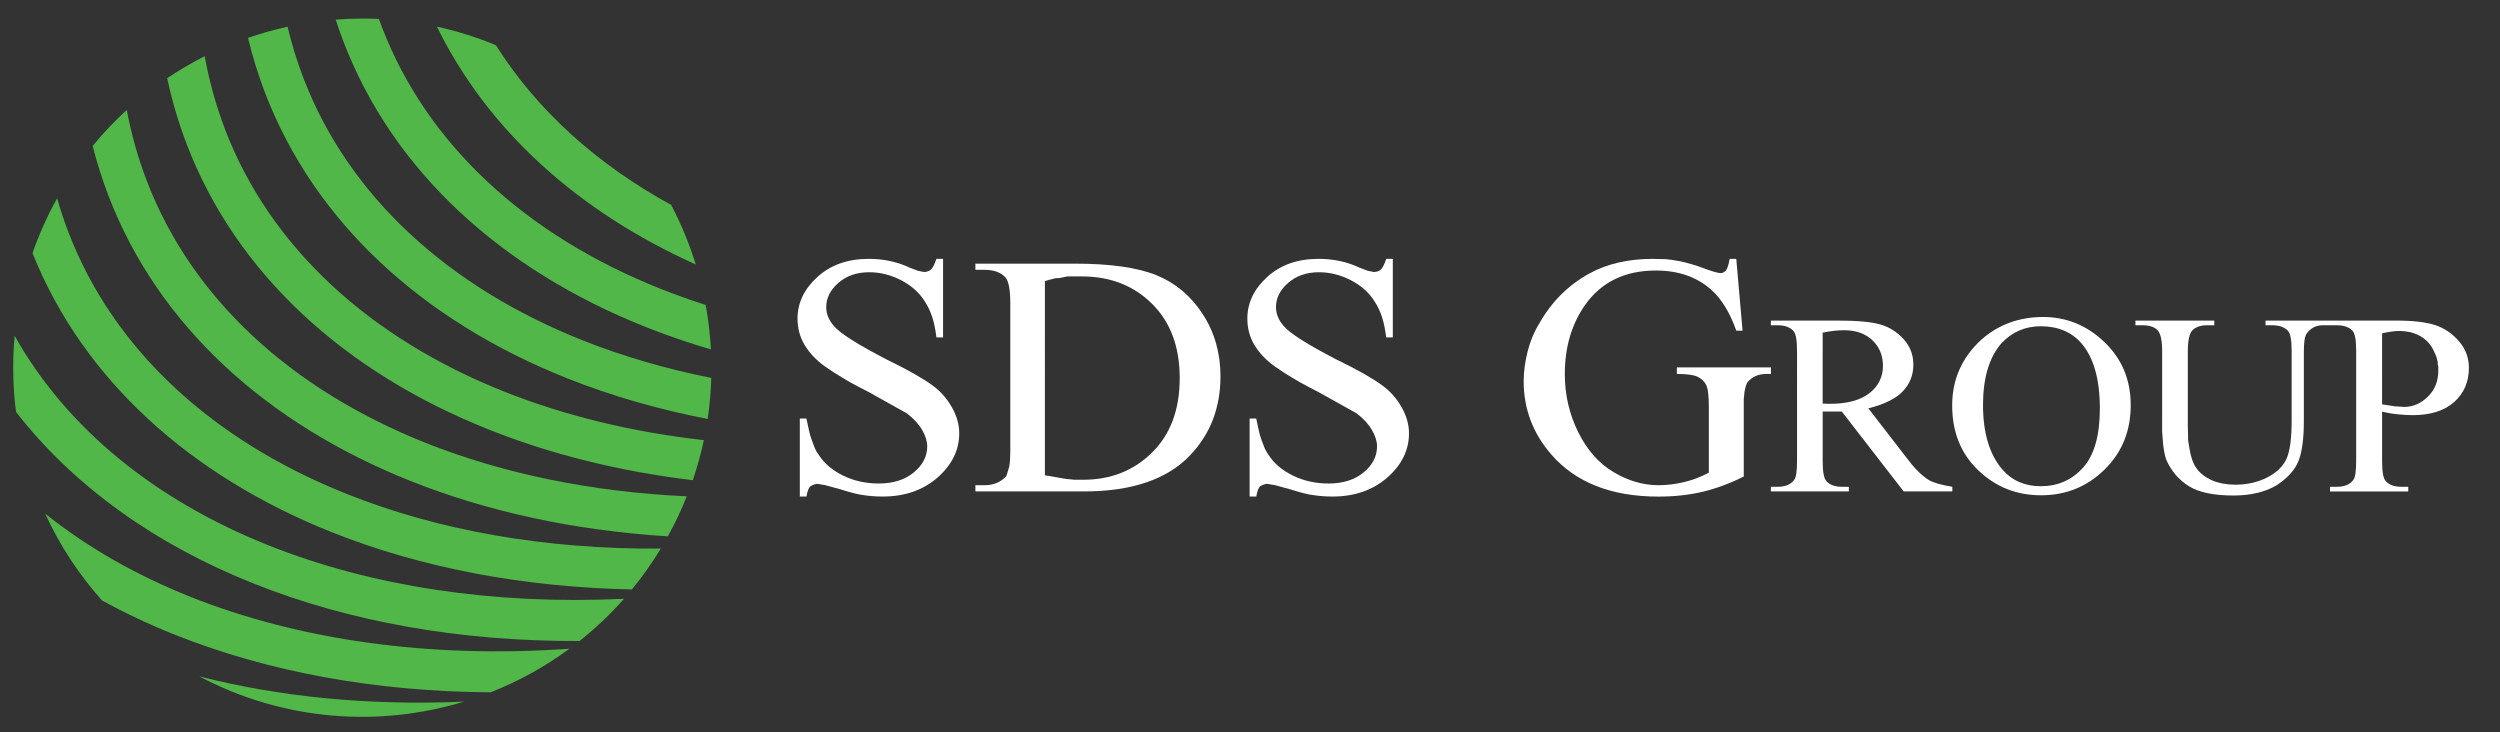 <?xml version="1.0" encoding="utf-8"?>
<!-- Generator: Adobe Illustrator 25.0.0, SVG Export Plug-In . SVG Version: 6.00 Build 0)  -->
<svg version="1.1" id="Layer_1" xmlns="http://www.w3.org/2000/svg" xmlns:xlink="http://www.w3.org/1999/xlink" x="0px" y="0px"
	 viewBox="0 0 1366 400" style="enable-background:new 0 0 1366 400;" xml:space="preserve">
<rect x="0" y="0" width="1366" height="400" fill="#333333" stroke="none"/>
<style type="text/css">
	.st0{fill-rule:evenodd;clip-rule:evenodd;fill:#50B748;}
	.st1{fill-rule:evenodd;clip-rule:evenodd;fill:#FFFFFF;}
</style>
<path class="st0" d="M253.57,383.36c-51.83,2.31-100.69-2.54-144.74-13.81C154.97,393.96,206.93,397.57,253.57,383.36L253.57,383.36
	z M311.17,354.46c-13.35,9.84-27.86,17.81-43.08,23.81c-63.25-0.35-121.73-11.25-172.12-31.29c-14.07-5.59-27.49-11.9-40.24-18.9
	c-12.78-14.31-23.21-30.31-31.05-47.43c22.93,18.36,49.71,33.62,79.54,45.52C163.19,349.61,234.15,359.89,311.17,354.46
	L311.17,354.46z M340.96,327.18c-71.99,3.41-138.28-6.95-193.93-29.09C85.19,273.5,36.53,234.32,8,183.46
	c-1.28,13.94-1,27.89,0.76,41.63c31.57,40.59,76.2,72.44,129.99,93.82c51.94,20.7,112.45,31.64,177.92,31.33
	C325.35,343.36,333.49,335.67,340.96,327.18L340.96,327.18z M361.07,299.75c-63.22,0.47-121.48-9.89-171.24-29.72
	c-73.02-29.01-127.62-78.38-152.49-143.3c-2.31-6.03-4.35-12.16-6.13-18.41c-5.42,9.75-9.89,19.8-13.45,30
	c27.79,69.25,86.28,121.72,163.79,152.58c48.17,19.16,103.7,29.93,163.72,31.17C350.98,315.11,356.28,307.66,361.07,299.75
	L361.07,299.75z M375.27,271.18c-52.2-2.39-100.47-12.4-142.62-29.16c-73.02-29.1-127.64-78.41-152.49-143.33
	c-4.72-12.37-8.38-25.24-10.9-38.61c-6.61,6.04-12.83,12.6-18.63,19.66c2.35,9.26,5.2,18.23,8.53,26.92
	c27.17,71.06,86.37,124.76,165.2,156.17c41.9,16.69,89.37,27.02,140.54,30.23C368.86,285.91,372.32,278.6,375.27,271.18
	L375.27,271.18z M384.58,240.49c-1.57,7.35-3.57,14.66-6.04,21.89c-40.09-4.82-77.55-14.15-111.36-27.64
	c-78.84-31.36-138.04-85.09-165.21-156.07c-4.4-11.51-7.96-23.51-10.62-35.95c6.59-4.42,13.44-8.44,20.49-12.02
	c2.52,13.86,6.25,27.15,11.11,39.94c24.86,64.92,79.49,114.24,152.49,143.31C308.42,227.06,345.16,236.07,384.58,240.49
	L384.58,240.49z M388.64,206.49c-0.19,7.47-0.86,14.95-1.97,22.43c-27.12-5.25-52.81-12.68-76.67-22.17
	c-78.87-31.38-138.02-85.14-165.23-156.19c-3.67-9.59-6.78-19.56-9.26-29.86c7.08-2.46,14.31-4.48,21.63-6.09
	c2.29,9.59,5.17,18.92,8.63,27.96c24.85,64.91,79.48,114.29,152.49,143.35C340.18,194.62,363.73,201.53,388.64,206.49L388.64,206.49
	z M385.59,166.62c1.47,8.04,2.42,16.14,2.86,24.3c-12.29-3.59-24.18-7.67-35.66-12.26c-78.84-31.37-138.02-85.11-165.21-156.13
	c-1.48-3.89-2.87-7.81-4.17-11.82c4.89-0.38,9.8-0.57,14.73-0.57c2.95,0,5.92,0.08,8.89,0.22c0.5,1.39,1.04,2.79,1.55,4.18
	c24.84,64.93,79.47,114.27,152.48,143.32C369.03,161.01,377.21,163.94,385.59,166.62L385.59,166.62z M380.16,144.51
	c-63.99-28.78-113.56-73.09-141.43-129.96c10.88,2.38,21.68,5.77,32.24,10.15c22.49,35.66,55.3,65.13,95.76,87.26
	C372.19,122.41,376.69,133.29,380.16,144.51z"/>
<path class="st1" d="M515.29,141.44v42.9h-3.61c-0.61-4.69-1.41-8.47-2.42-11.45c-1-2.96-2.33-5.72-3.95-8.2
	c-2.93-4.77-7.27-8.62-12.88-11.54c-5.66-2.92-11.48-4.4-17.51-4.4c-6.78,0-12.37,1.94-16.83,5.81c-4.44,3.89-6.65,8.31-6.65,13.25
	c0,3.64,1.39,7.09,4.23,10.34c3.29,3.96,12.94,10.07,28.87,18.32c11.36,5.49,19.78,10.28,25.19,14.27
	c4.18,3.08,7.64,6.97,10.34,11.73c2.72,4.75,4.05,9.55,4.05,14.29c0,9.18-3.96,17.21-11.85,24.17c-7.93,6.91-17.9,10.38-29.99,10.38
	c-3.74,0-7.36-0.28-10.87-0.84c-1.97-0.17-6.2-1.23-12.65-3.23l-7.82-2.15l-2.2-0.35l-2.04-0.38c-0.94,0-2.23,0.43-3.93,1.34
	c-0.95,0.9-1.62,2.79-2.09,5.6h-3.66V228.7h3.62l1.32,6.18c0.35,1.87,0.9,3.69,1.53,5.4l1.76,4.66l0.97,1.91l1.32,1.95
	c2.84,4.46,7.23,8.13,13.11,11.06c5.89,2.88,12.39,4.33,19.51,4.33c7.83,0,14.24-2.01,19.11-6.03c4.92-4.05,7.37-8.8,7.37-14.31
	c0-2.69-0.91-5.62-2.71-8.79c-1.77-3.19-4.58-6.23-8.36-9.17l-20.87-11.66l-5.8-3.01l-4.12-2.2l-4.51-2.65
	c-3-1.74-6.29-3.9-9.88-6.4c-4.78-3.55-8.4-7.44-10.9-11.74c-2.48-4.26-3.72-8.97-3.72-14.12c0-8.59,3.61-16.18,10.89-22.79
	c7.25-6.6,16.59-9.88,28.04-9.88c3.89,0,7.75,0.37,11.46,1.15c3.71,0.76,7.4,2.01,10.96,3.69l4.53,1.69l3.21,0.64
	c1.43,0,2.67-0.41,3.67-1.2c1.05-0.79,2.04-2.78,3.12-5.95H515.29z"/>
<path class="st1" d="M532.96,268.51v-3.38h5c4.93,0,8.93-1.68,11.94-5.04l1.54-5.08c0.41-2.17,0.59-5.03,0.59-8.53v-80.41
	c0-7.78-0.9-12.63-2.74-14.58c-2.54-2.7-6.32-4.06-11.33-4.06h-5v-3.38h54.12c19.48,0,34.43,2.11,44.79,6.32
	c10.41,4.23,18.85,11.34,25.31,21.28c6.45,9.92,9.69,21.29,9.69,33.98c0,17.28-5.6,31.72-16.85,43.41
	c-12.56,12.97-31.75,19.47-57.66,19.47H532.96L532.96,268.51z M570.92,259.7l11.47,1.97l4.72,0.47h4.73
	c15.08,0,27.66-4.97,37.7-14.93c10.05-9.95,15.06-23.48,15.06-40.64c0-17.01-5.01-30.53-15.06-40.52
	c-10.04-10.02-22.88-15.02-38.51-15.02h-4.71h-3.06l-4.58,0.93h-1.26c-0.6,0-1.35,0.16-2.17,0.45l-1.99,0.47l-2.33,0.75V259.7z"/>
<path class="st1" d="M761.03,141.44v42.9h-3.6c-0.6-4.69-1.42-8.47-2.41-11.45c-1-2.96-2.35-5.72-3.96-8.2
	c-2.94-4.77-7.26-8.62-12.87-11.54c-5.66-2.92-11.48-4.4-17.52-4.4c-6.78,0-12.38,1.94-16.82,5.81c-4.45,3.89-6.66,8.31-6.66,13.25
	c0,3.64,1.4,7.09,4.22,10.34c3.32,3.96,12.94,10.07,28.88,18.32c11.37,5.49,19.77,10.28,25.19,14.27
	c4.18,3.08,7.63,6.97,10.34,11.73c2.71,4.75,4.05,9.55,4.05,14.29c0,9.18-3.95,17.21-11.85,24.17
	c-7.93,6.91-17.91,10.38-29.98,10.38c-3.74,0-7.37-0.28-10.88-0.84c-1.97-0.17-6.19-1.23-12.65-3.23l-7.83-2.15l-2.17-0.35
	l-2.06-0.38c-0.93,0-2.23,0.43-3.94,1.34c-0.93,0.9-1.61,2.79-2.08,5.6h-3.64V228.7h3.62l1.31,6.18c0.37,1.87,0.9,3.69,1.52,5.4
	l1.79,4.66l0.97,1.91l1.3,1.95c2.86,4.46,7.24,8.13,13.13,11.06c5.89,2.88,12.38,4.33,19.5,4.33c7.84,0,14.24-2.01,19.11-6.03
	c4.93-4.05,7.37-8.8,7.37-14.31c0-2.69-0.9-5.62-2.72-8.79c-1.78-3.19-4.59-6.23-8.37-9.17l-20.89-11.66l-5.77-3.01l-4.1-2.2
	l-4.53-2.65c-2.99-1.74-6.29-3.9-9.86-6.4c-4.79-3.55-8.42-7.44-10.91-11.74c-2.48-4.26-3.71-8.97-3.71-14.12
	c0-8.59,3.61-16.18,10.86-22.79c7.27-6.6,16.59-9.88,28.03-9.88c3.92,0,7.77,0.37,11.49,1.15c3.71,0.76,7.4,2.01,10.98,3.69
	l4.51,1.69l3.22,0.64c1.45,0,2.67-0.41,3.68-1.2c1.04-0.79,2.04-2.78,3.11-5.95H761.03z"/>
<path class="st1" d="M948.7,141.44l3.43,39.22h-3.43c-3.47-9.8-7.94-17.15-13.44-22.11c-7.87-7.15-18-10.74-30.52-10.74
	c-16.86,0-29.75,6.26-38.64,18.8c-7.4,10.56-11.09,23.16-11.09,37.76c0,11.37,2.46,21.96,7.36,31.84
	c4.93,9.85,11.38,17.15,19.4,21.82c7.95,4.73,16.13,7.09,24.44,7.09c4.6,0,9.18-0.58,13.79-1.66c4.62-1.07,9.21-2.8,13.72-5.19
	v-35.84c0-6.21-0.52-10.29-1.52-12.2c-1.02-1.94-2.6-3.41-4.71-4.4c-2.14-1.01-5.88-1.51-11.25-1.51v-3.58h51.4v3.58h-2.43
	c-4.5,0-8,1.59-10.54,4.74c-0.61,1.11-1.08,2.79-1.47,5.05l-0.4,3.91v4.42v37.91c-7.38,3.73-14.8,6.48-22.23,8.3
	c-7.42,1.77-15.57,2.69-24.46,2.69c-25.68,0-45.25-7.72-58.55-23.1c-10-11.54-15.02-24.83-15.02-39.94c0-5.08,0.7-10.44,2.11-16.1
	c1.42-5.67,3.51-10.75,6.32-15.3c6.67-11.87,15.83-21.06,27.45-27.46c9.74-5.32,21.26-7.99,34.53-7.99l7.13,0.16
	c2.43,0.2,4.64,0.53,6.68,0.93c4.4,0.75,9.76,2.32,16.16,4.77c3.65,1.29,6.13,1.92,7.35,1.92c0.84,0,1.75-0.44,2.76-1.38
	c0.76-0.93,1.47-3.06,2.05-6.42H948.7z"/>
<path class="st1" d="M1066.77,268.51h-26.6l-33.8-43.64h-6.13h-2.06h-0.79h-1.48v27.12c0,5.89,0.68,9.49,2.06,10.93
	c1.85,2.03,4.65,3.05,8.35,3.05h3.89v2.54h-42.6v-2.54h3.74c4.23,0,7.22-1.29,9.04-3.84c1.02-1.4,1.51-4.77,1.51-10.14V191.7
	c0-5.9-0.66-9.53-2.06-10.96c-1.9-2.01-4.73-3.02-8.5-3.02h-3.74v-2.56h36.34c10.78,0,18.63,0.72,23.48,2.13
	c4.86,1.38,9.07,4.05,12.65,7.95c3.59,3.92,5.38,8.57,5.38,14c0,5.67-1.9,10.53-5.74,14.55c-3.82,4.03-10.12,7.13-18.85,9.32
	l20.64,26.71c4.2,5.71,8.24,9.81,12.11,12.29c2.38,1.51,6.76,2.83,13.15,3.87V268.51L1066.77,268.51z M995.91,220.51l2.42,0.13h1.73
	c9.26,0,16.43-1.95,21.45-5.86c2.47-1.9,4.32-4.16,5.54-6.75c1.24-2.58,1.8-5.23,1.8-7.95c0-5.78-1.9-10.5-5.77-14.16
	c-3.87-3.69-9.06-5.49-15.6-5.49c-3.33,0-7.22,0.44-11.58,1.33V220.51z"/>
<path class="st1" d="M1116.4,173.21c12.79,0,23.97,4.6,33.49,13.75c9.58,9.17,14.33,20.64,14.33,34.41
	c0,14.13-4.75,25.87-14.33,35.23c-9.52,9.36-21.1,14.02-34.66,14.02c-13.39,0-24.81-4.56-34.31-13.65
	c-9.5-9.08-14.25-20.9-14.25-35.43c0-14.31,5.39-26.39,16.16-36.17C1092.19,177.26,1103.38,173.21,1116.4,173.21L1116.4,173.21z
	 M1114.98,178.27c-8.4,0-15.51,3.09-21.39,9.27c-6.71,7.71-10.07,18.99-10.07,33.74c0,15.19,3.48,26.88,10.42,35.07
	c5.35,6.23,12.37,9.32,21.12,9.32c9.35,0,17.08-3.41,23.18-10.21c6.09-6.82,9.12-17.54,9.12-32.25c0-15.98-3.36-27.83-10.05-35.6
	C1131.93,181.4,1124.51,178.27,1114.98,178.27z"/>
<path class="st1" d="M1237.88,177.71v-2.55h35.24v2.55h-3.74c-3.92,0-6.94,1.55-9.05,4.61c-1.02,1.36-1.51,4.69-1.51,9.9v37.89
	c0,9.55-0.97,16.78-2.91,21.71c-1.95,4.9-5.88,9.3-11.8,13.21c-2.78,1.74-6.2,3.14-10.32,4.19c-4.12,1.02-8.58,1.53-13.38,1.53
	c-10.8,0-18.94-1.7-24.44-5.12c-5.49-3.44-9.61-8.25-12.35-14.46c-0.74-2.05-1.32-5.09-1.75-9.06l-0.47-6.27v-7.64V191.7
	c0-5.66-0.81-9.39-2.49-11.26c-1.68-1.82-4.47-2.72-8.31-2.72h-3.8v-2.55h43.08v2.55h-3.83c-4.19,0-7.12,1.2-8.82,3.65
	c-1.23,2.16-1.82,5.59-1.82,10.34v40.69l0.15,5.82v2.12l0.72,4.55c0.75,4.76,2.04,8.47,3.89,10.99c1.84,2.59,4.51,4.73,8.07,6.4
	c1.71,0.83,3.69,1.4,5.89,1.88l3.4,0.49l3.69,0.19c6.5,0,12.31-1.3,17.45-3.91c5.18-2.62,8.72-6,10.61-10.12
	c1.94-4.14,2.88-11.28,2.88-21.28V191.7c0-5.86-0.67-9.48-2.04-10.96c-1.92-2.01-4.75-3.02-8.53-3.02H1237.88z"/>
<path class="st1" d="M1301.58,224.91v27.14c0,5.86,0.66,9.49,2.06,10.89c1.83,2.02,4.65,3.04,8.42,3.04h3.81v2.54h-42.75v-2.54h3.76
	c4.21,0,7.24-1.29,9.05-3.85c0.98-1.42,1.48-4.81,1.48-10.13V191.7c0-5.8-0.63-9.46-1.97-10.96c-1.93-2.01-4.78-3.02-8.56-3.02
	h-3.76v-2.55h36.51c8.96,0,15.95,0.84,20.98,2.48c5.03,1.66,9.34,4.59,12.94,8.78c3.65,4.17,5.45,9.03,5.45,14.6
	c0,7.63-2.68,13.83-8.02,18.63c-5.34,4.75-12.9,7.18-22.7,7.18c-2.11,0-4.66-0.17-7.7-0.43
	C1307.58,226.14,1304.57,225.64,1301.58,224.91L1301.58,224.91z M1301.58,220.94l6.88,1.06l5.14,0.34c4.82,0,9.14-1.86,12.97-5.59
	c3.8-3.7,5.72-8.47,5.72-14.32v-1.5c0-0.74-0.1-1.32-0.3-1.73v-1.03c0-0.43-0.12-0.99-0.38-1.74c-0.13-0.82-0.37-1.6-0.71-2.4
	l-1.23-2.62c-1.62-3.4-4.1-5.98-7.4-7.85c-1.63-0.91-3.37-1.58-5.35-2.06l-2.77-0.47l-3.01-0.2c-2.51,0-5.74,0.42-9.57,1.3V220.94z"
	/>
</svg>
